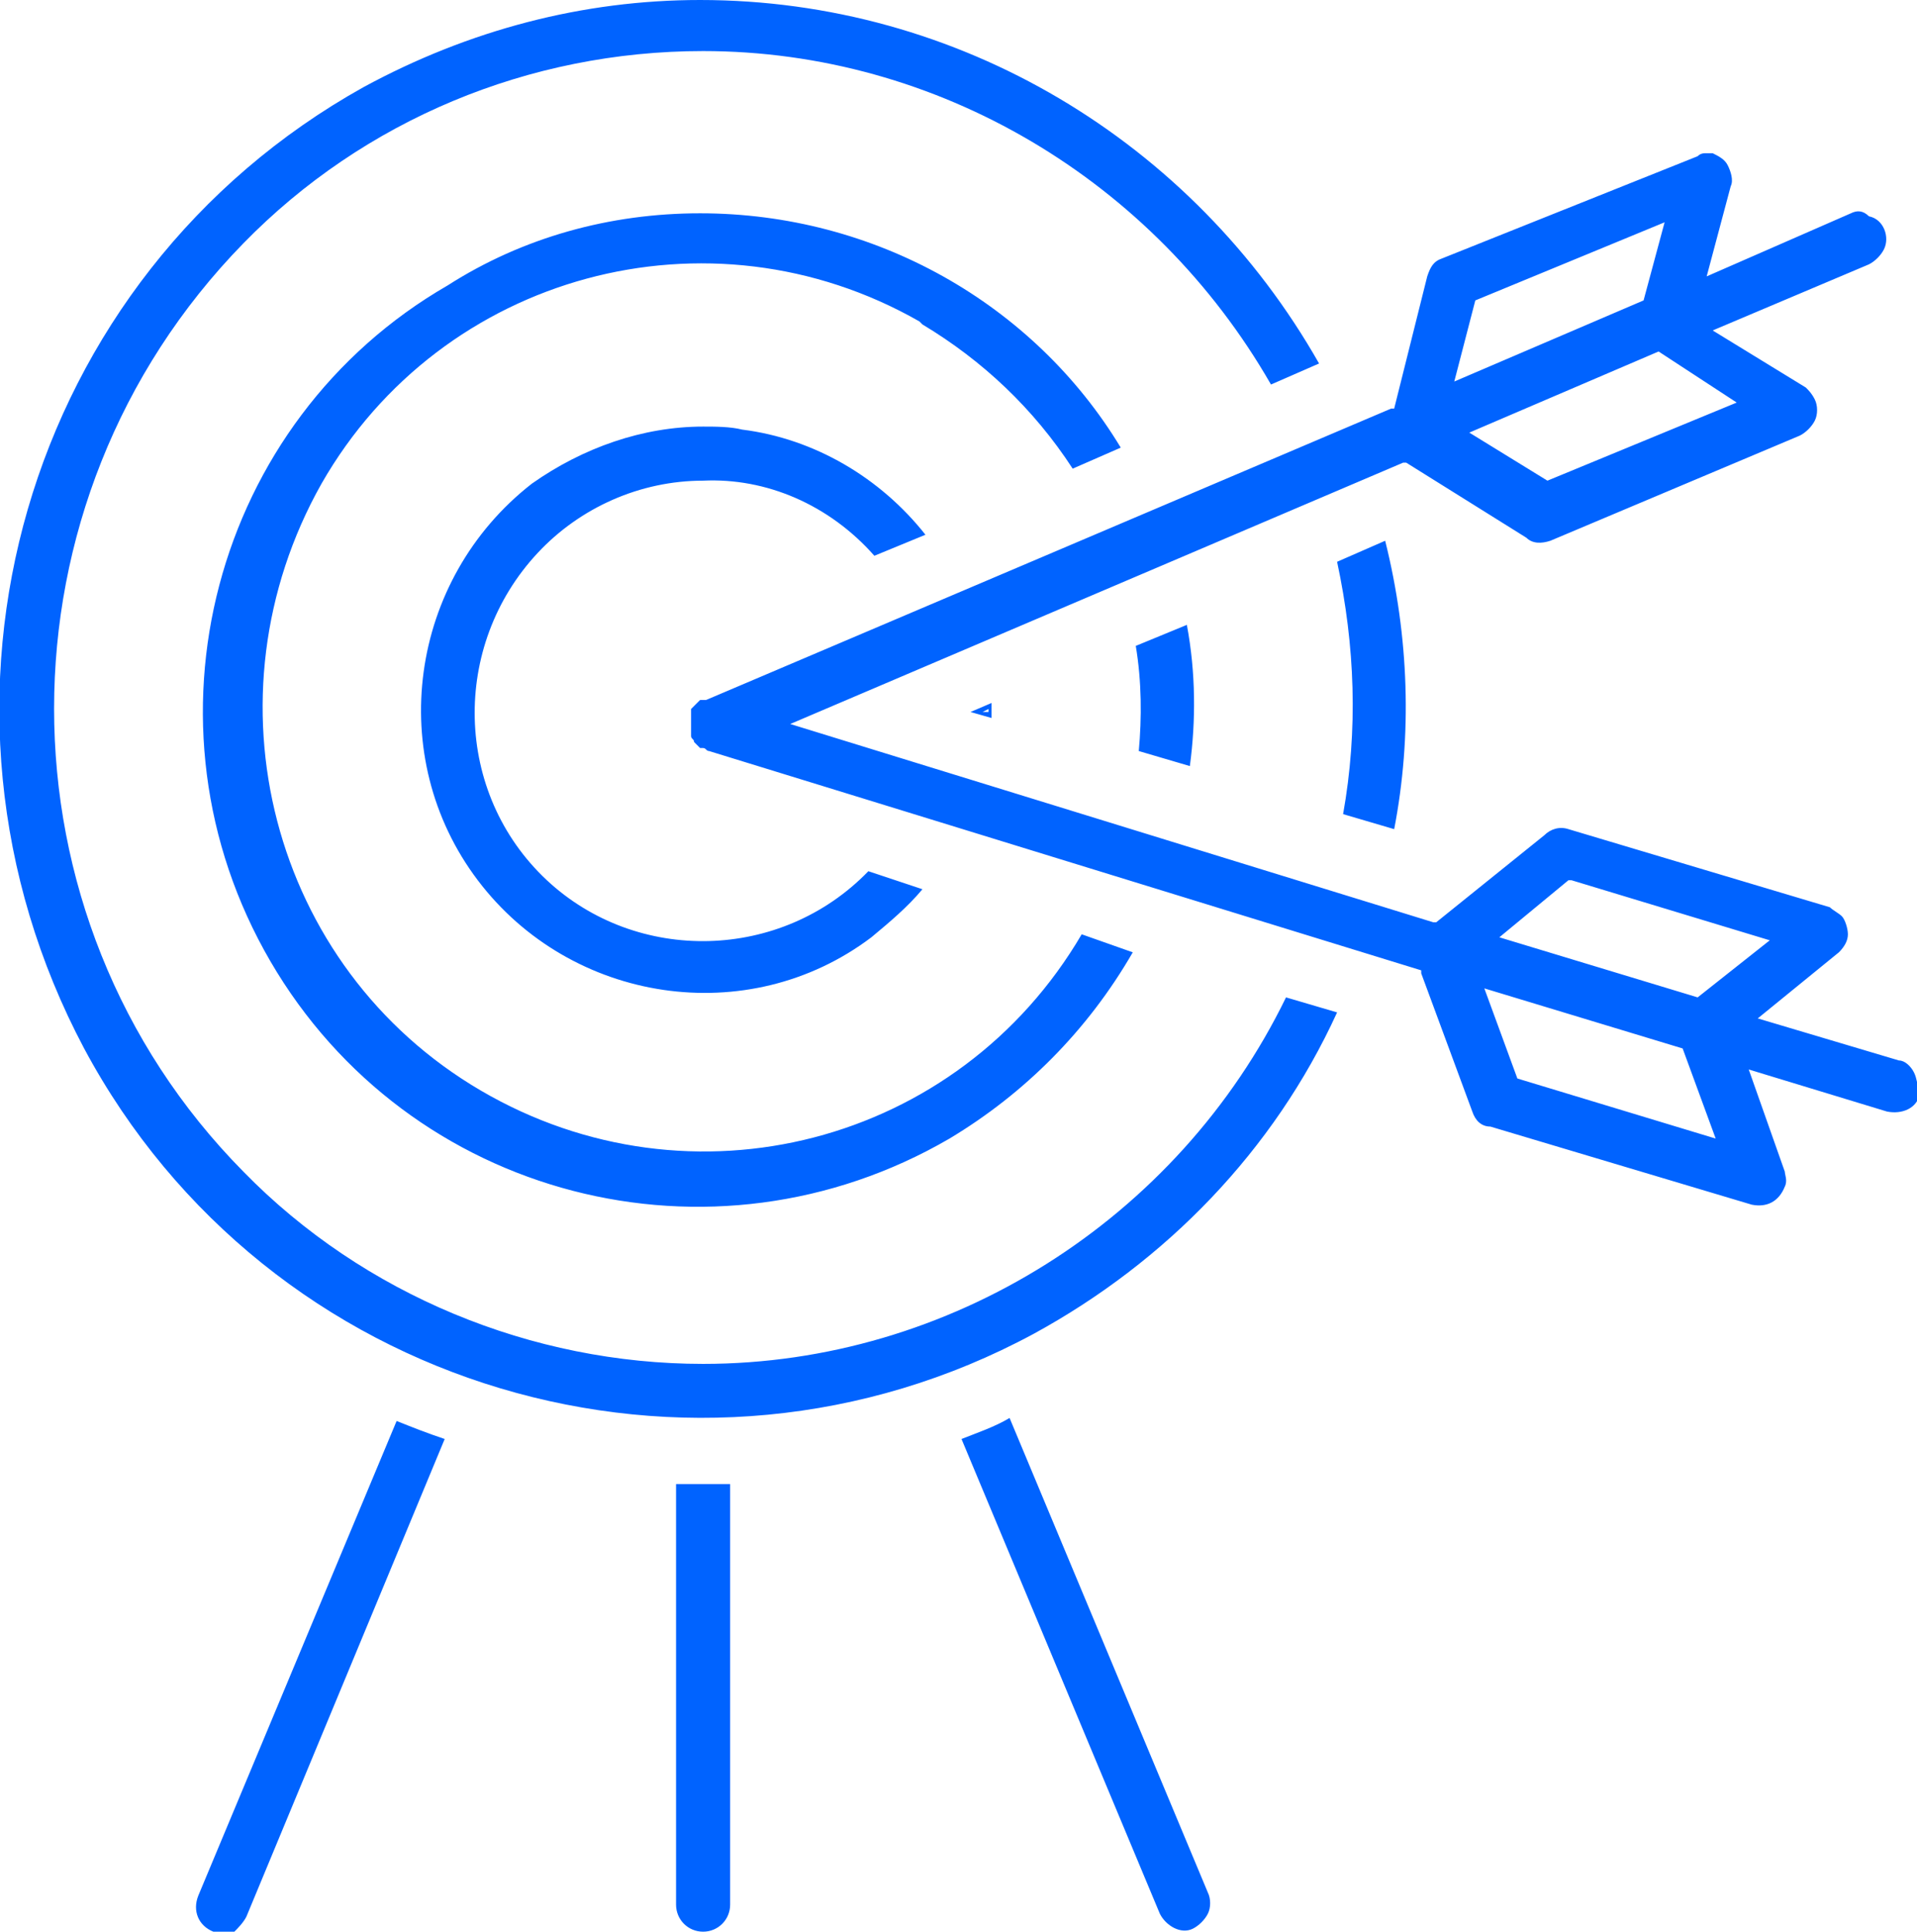 <?xml version="1.0" encoding="utf-8"?>
<!-- Generator: Adobe Illustrator 27.0.0, SVG Export Plug-In . SVG Version: 6.00 Build 0)  -->
<svg version="1.1" id="图层_1" xmlns="http://www.w3.org/2000/svg" xmlns:xlink="http://www.w3.org/1999/xlink" x="0px" y="0px"
	 viewBox="0 0 63.8 64.3" style="enable-background:new 0 0 63.8 64.3;" xml:space="preserve">
<style type="text/css">
	.st0{fill-rule:evenodd;clip-rule:evenodd;fill:#0063FF;}
</style>
<path id="形状_548" class="st0" d="M22.5,49.4v14c0,0.5,0.4,0.9,0.9,0.9s0.9-0.4,0.9-0.9v-14C23.7,49.4,23.1,49.4,22.5,49.4z
	 M8.2,63.8l6.6-15.9c-0.6-0.2-1.1-0.4-1.6-0.6L6.6,63.1c-0.2,0.5,0,1,0.5,1.2c0.2,0.1,0.5,0.1,0.7,0C7.9,64.2,8.1,64,8.2,63.8
	L8.2,63.8z M32,47.9l6.6,15.8c0.2,0.4,0.7,0.7,1.1,0.5c0,0,0,0,0,0c0.2-0.1,0.4-0.3,0.5-0.5c0.1-0.2,0.1-0.5,0-0.7l-6.6-15.8
	C33.1,47.5,32.5,47.7,32,47.9L32,47.9z M63.7,35.7c-0.1-0.2-0.3-0.4-0.5-0.4l0-0.1l0,0l0,0.1l-4.7-1.4l2.7-2.2
	c0.2-0.2,0.3-0.4,0.3-0.6c0-0.2-0.1-0.5-0.2-0.6c-0.1-0.1-0.3-0.2-0.4-0.3l-8.7-2.6c-0.3-0.1-0.6,0-0.8,0.2l-3.6,2.9l-0.1,0
	l-21.4-6.6l20.4-8.7l0.1,0l4,2.5c0.2,0.2,0.5,0.2,0.8,0.1l8.3-3.5c0.2-0.1,0.4-0.3,0.5-0.5c0.1-0.2,0.1-0.5,0-0.7
	c-0.1-0.2-0.2-0.3-0.3-0.4l-3.1-1.9l5.2-2.2c0.2-0.1,0.4-0.3,0.5-0.5c0.2-0.4,0-1-0.5-1.1c0,0,0,0,0,0C62,7,61.8,7,61.6,7.1
	l-4.8,2.1l0.8-3c0.1-0.2,0-0.5-0.1-0.7c-0.1-0.2-0.3-0.3-0.5-0.4c-0.1,0-0.1,0-0.2,0c-0.1,0-0.2,0-0.3,0.1L48,8.6
	c-0.3,0.1-0.4,0.3-0.5,0.6l-1.1,4.4l-0.1,0l-22.8,9.7c0,0,0,0,0,0c0,0-0.1,0-0.1,0c0,0,0,0-0.1,0c0,0,0,0-0.1,0.1c0,0,0,0-0.1,0.1
	c0,0-0.1,0.1-0.1,0.1c0,0,0,0,0,0.1c0,0,0,0.1,0,0.1l0,0.1c0,0,0,0.1,0,0.1s0,0.1,0,0.1v0.1c0,0,0,0.1,0,0.1s0,0,0,0.1
	c0,0,0,0.1,0,0.1l0,0c0,0,0,0,0,0c0,0.1,0.1,0.1,0.1,0.2c0.1,0.1,0.1,0.1,0.2,0.2c0,0,0,0,0.1,0c0.1,0,0.1,0.1,0.2,0.1l23.7,7.3
	l0,0.1l1.7,4.6c0.1,0.3,0.3,0.5,0.6,0.5l8.7,2.6c0.5,0.1,0.9-0.1,1.1-0.6c0.1-0.2,0-0.4,0-0.5l-1.2-3.4l4.6,1.4
	c0.5,0.1,1-0.1,1.1-0.6C63.8,36.1,63.8,35.9,63.7,35.7L63.7,35.7z M57.8,13.4l-6.3,2.6l-2.6-1.6l6.3-2.7L57.8,13.4z M49.1,10
	l6.3-2.6L54.7,10l-6.3,2.7L49.1,10z M50.5,35.9l-1.1-3l6.6,2l1.1,3L50.5,35.9z M56.5,33.2l-6.6-2l2.3-1.9l0.1,0l6.6,2L56.5,33.2z
	 M32.9,23.7v-0.1l-0.2,0.1L32.9,23.7z M33,23.9l-0.7-0.2l0.7-0.3v0.3L33,23.9z M29.1,18.5l1.7-0.7c-1.5-1.9-3.7-3.2-6.1-3.5
	c-0.4-0.1-0.9-0.1-1.3-0.1c-2,0-4,0.7-5.7,1.9c-4.1,3.2-4.9,9.1-1.8,13.2c3.1,4.1,9,5,13.1,1.9c0,0,0,0,0,0c0.6-0.5,1.2-1,1.7-1.6
	l-1.8-0.6c-2.9,3-7.7,3.1-10.7,0.3c0,0,0,0,0,0c-3.1-2.9-3.2-7.8-0.3-10.9c1.4-1.5,3.4-2.4,5.5-2.4l0,0
	C25.5,15.9,27.6,16.8,29.1,18.5L29.1,18.5z M39.5,20.8l-1.7,0.7c0.2,1.2,0.2,2.4,0.1,3.5l1.7,0.5C39.8,24,39.8,22.4,39.5,20.8
	L39.5,20.8z M23.3,7.1c-3,0-5.9,0.8-8.4,2.4C7.1,14,4.4,24.1,9,32c4.6,7.9,14.7,10.5,22.6,5.9c2.5-1.5,4.6-3.6,6.1-6.2L36,31.1
	c-4.1,7-13,9.3-20,5.2c-7-4.1-9.3-13.1-5.3-20.2c4-7,12.9-9.4,19.9-5.4c0,0,0.1,0.1,0.1,0.1c2,1.2,3.7,2.8,5,4.8l1.6-0.7
	C34.4,10.1,29.1,7.1,23.3,7.1L23.3,7.1z M46.1,18l-1.6,0.7c0.6,2.8,0.7,5.6,0.2,8.4l1.7,0.5C47,24.5,46.9,21.2,46.1,18L46.1,18z
	 M44.5,33.7l-1.7-0.5c-3.6,7.4-11.2,12.2-19.4,12.2h0c-5.7,0-11.3-2.3-15.3-6.4c-8.4-8.5-8.4-22.3,0-30.9c4-4.1,9.5-6.4,15.3-6.4h0
	c7.8,0,15,4.3,18.9,11.1l1.6-0.7C39.7,4.7,31.9,0,23.3,0c-3.9,0-7.7,1-11.2,2.9C0.8,9.2-3.3,23.4,2.8,34.9
	c6.1,11.4,20.3,15.6,31.6,9.5C38.8,42,42.4,38.3,44.5,33.7L44.5,33.7z"/>
</svg>
